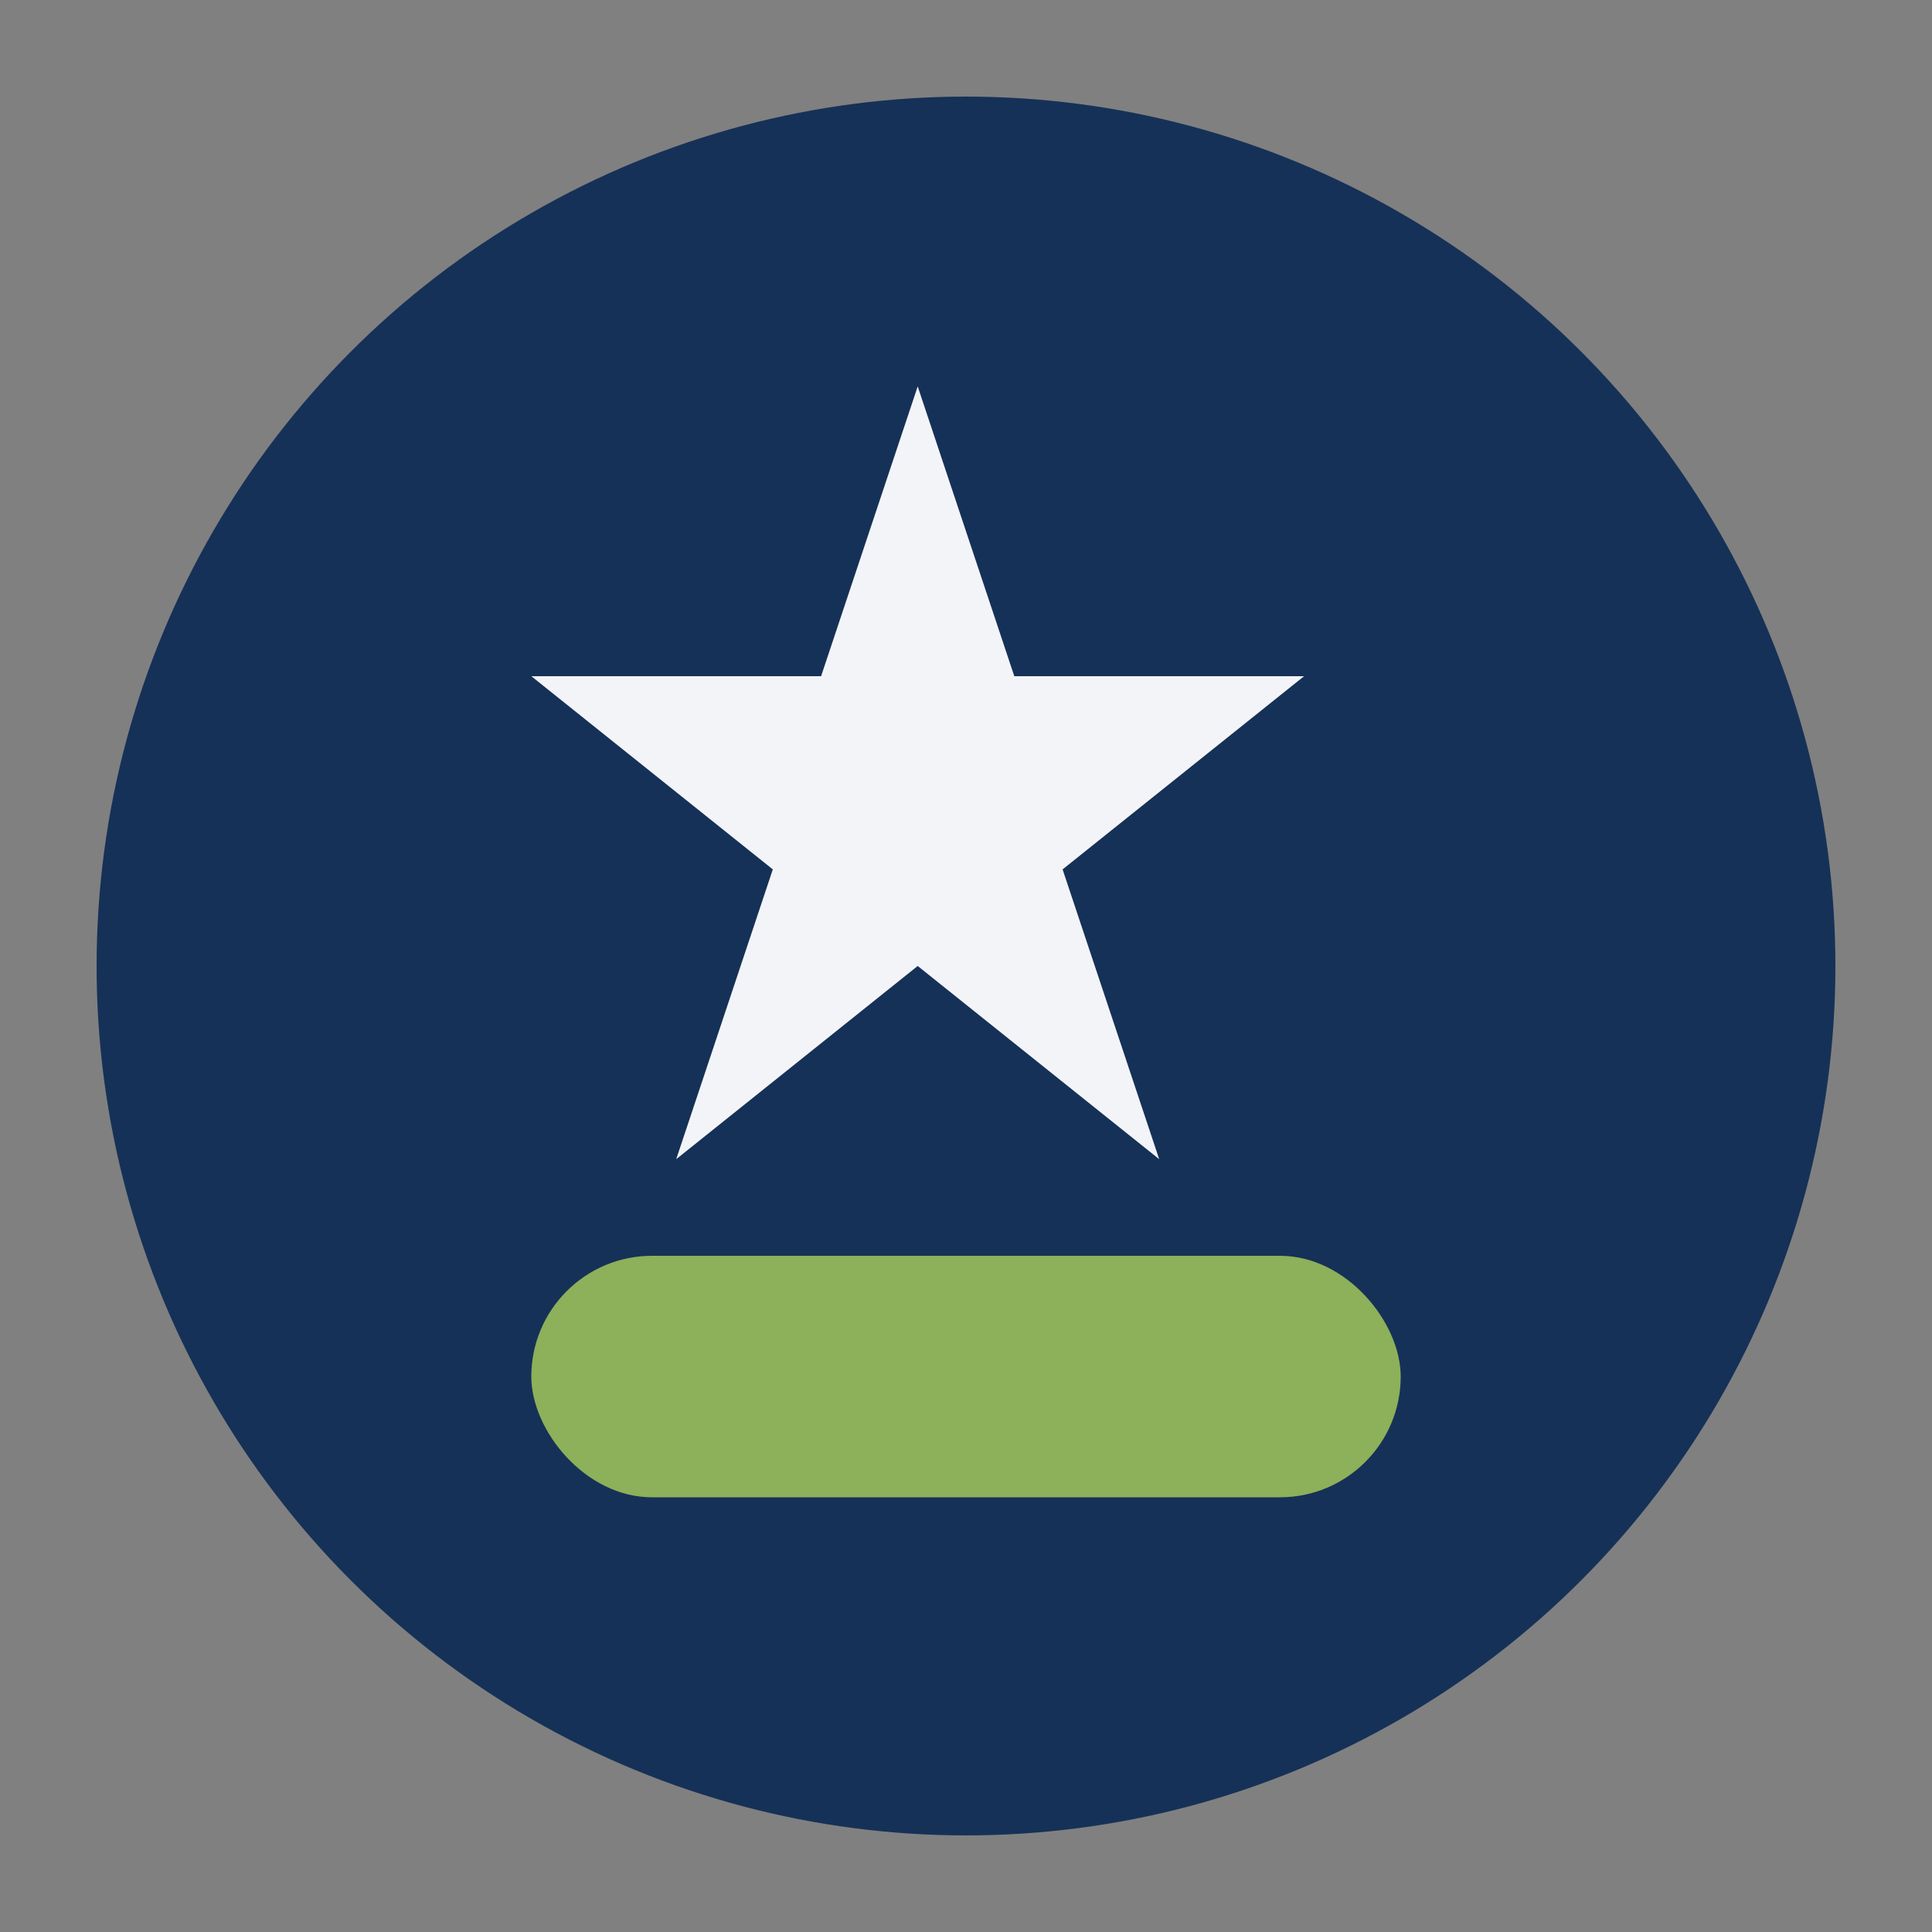 <?xml version="1.0" encoding="UTF-8"?>
<svg xmlns="http://www.w3.org/2000/svg" width="40" height="40" viewBox="0 0 40 40"><rect x="0" y="0" width="40" height="40" fill="#808080" stroke="none"/><circle cx="20" cy="20" r="18" fill="#163157"/><path d="M19 8l2 6h6l-5 4 2 6-5-4-5 4 2-6-5-4h6z" fill="#F2F4F8"/><rect x="11" y="26" width="18" height="5" rx="2.5" fill="#8DB05A"/></svg>
